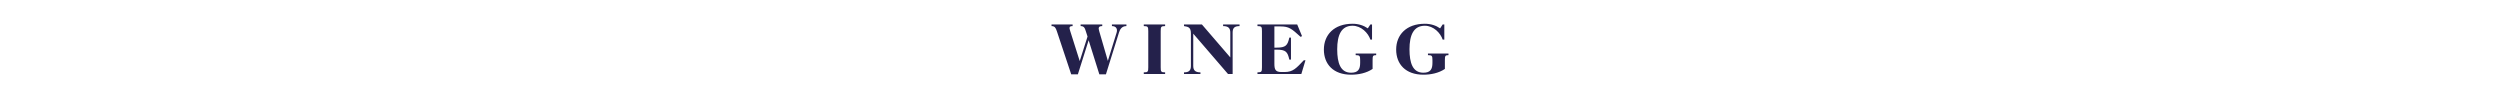<svg height="48" class="svg svg-winegg_logo" version="1.1" id="Ebene_1" xmlns="http://www.w3.org/2000/svg" xmlns:xlink="http://www.w3.org/1999/xlink" x="0px" y="0px" viewBox="0 0 1218.898 297.638" style="enable-background:new 0 0 1218.898 297.638;" xml:space="preserve">
<style type="text/css">
	.st2340{fill:#24214B;}
</style>
<g>
<g>
<path class="st2340" d="M1209.479,161.739h-62.031v4.97c12.33,0,13.585,2.083,13.585,15.409v7.917
			c0,18.949-5.851,29.779-27.383,29.779c-31.977,0-42.01-28.945-42.01-70.778c0-42.683,12.123-71.207,46.403-71.207
			c26.324,0,47.434,22.072,53.914,41.85h4.986v-45.78h-4.986l-7.749,11.843c-12.111-8.536-27.774-13.927-46.166-13.927
			c-55.798,0-86.699,33.499-86.699,78.054c0,44.122,28.603,75.954,82.307,75.954c22.366,0,46.38-4.768,64.965-17.462v-26.244
			c0-13.326,1.046-15.409,10.863-15.409L1209.479,161.739L1209.479,161.739z M990.935,161.739h-62.036v4.97
			c12.334,0,13.585,2.083,13.585,15.409v7.917c0,18.949-5.851,29.779-27.378,29.779c-31.982,0-42.014-28.945-42.014-70.778
			c0-42.683,12.124-71.207,46.403-71.207c26.328,0,47.434,22.072,53.913,41.85h4.99v-45.78h-4.99l-7.749,11.843
			c-12.105-8.536-27.769-13.927-46.165-13.927c-55.798,0-86.699,33.499-86.699,78.054c0,44.122,28.603,75.954,82.312,75.954
			c22.362,0,46.38-4.768,64.961-17.462v-26.244c0-13.326,1.046-15.409,10.868-15.409L990.935,161.739L990.935,161.739z
			 M772.179,182.126c-22.775,24.151-32.803,35.604-57.859,35.604h-10.244c-17.772,0-20.904-7.913-20.904-24.778v-42.894h6.268
			c28.222,0,33.66,6.452,38.887,30.191h4.986v-66.607h-4.986c-5.227,23.739-10.664,30.401-38.887,30.401h-6.268V79.908h18.602
			c25.089,0,33.212,6.456,60.581,31.445l4.389-2.083L752.117,73.9H632.008v4.97c12.536,0,13.581,2.083,13.581,15.409v109.087
			c0,13.326-1.046,15.409-13.581,15.409v4.97h132.644l12.536-41.617h-5.01V182.126z M528.162,73.898v4.97
			c16.09,0,21.734,6.662,21.734,19.572v75.155L464,73.9h-54.094v4.97c10.45,2.083,20.895,2.083,20.895,21.65v98.683
			c0,12.91-4.805,19.572-20.895,19.572v4.97h49.706v-4.97c-16.09,0-21.734-6.662-21.734-19.572v-97.434l105.122,121.974h13.972
			V98.44c0-12.91,4.599-19.572,20.895-19.572v-4.97H528.162z M339.474,203.366V94.274c0-13.322,1.046-15.404,13.371-15.404V73.9
			H288.31v4.97c12.329,0,13.581,2.083,13.581,15.404v109.092c0,13.326-1.046,15.409-13.581,15.409v4.97h64.535v-4.97
			C340.518,218.775,339.474,216.69,339.474,203.366 M192.026,73.898v4.97c13.581,0,17.338,9.575,14.205,19.567l-26.53,85.55
			l-26.118-89.713c-3.343-10.825-1.674-15.404,9.194-15.404v-4.97h-65.4v4.97c10.45,0,12.536,5.619,15.673,15.404l5.223,16.234
			L94.663,184.61L66.041,94.274c-3.553-10.825-3.765-15.404,7.102-15.404V73.9H9.418v4.97c10.24,0,12.747,5.619,16.09,15.404
			l43.455,130.511h20.06l32.593-103.035l32.385,103.035h19.85l39.475-126.348c3.127-10.203,8.965-19.567,22.515-19.567V73.9h-43.815
			V73.898z"></path>
</g>
</g>
</svg>